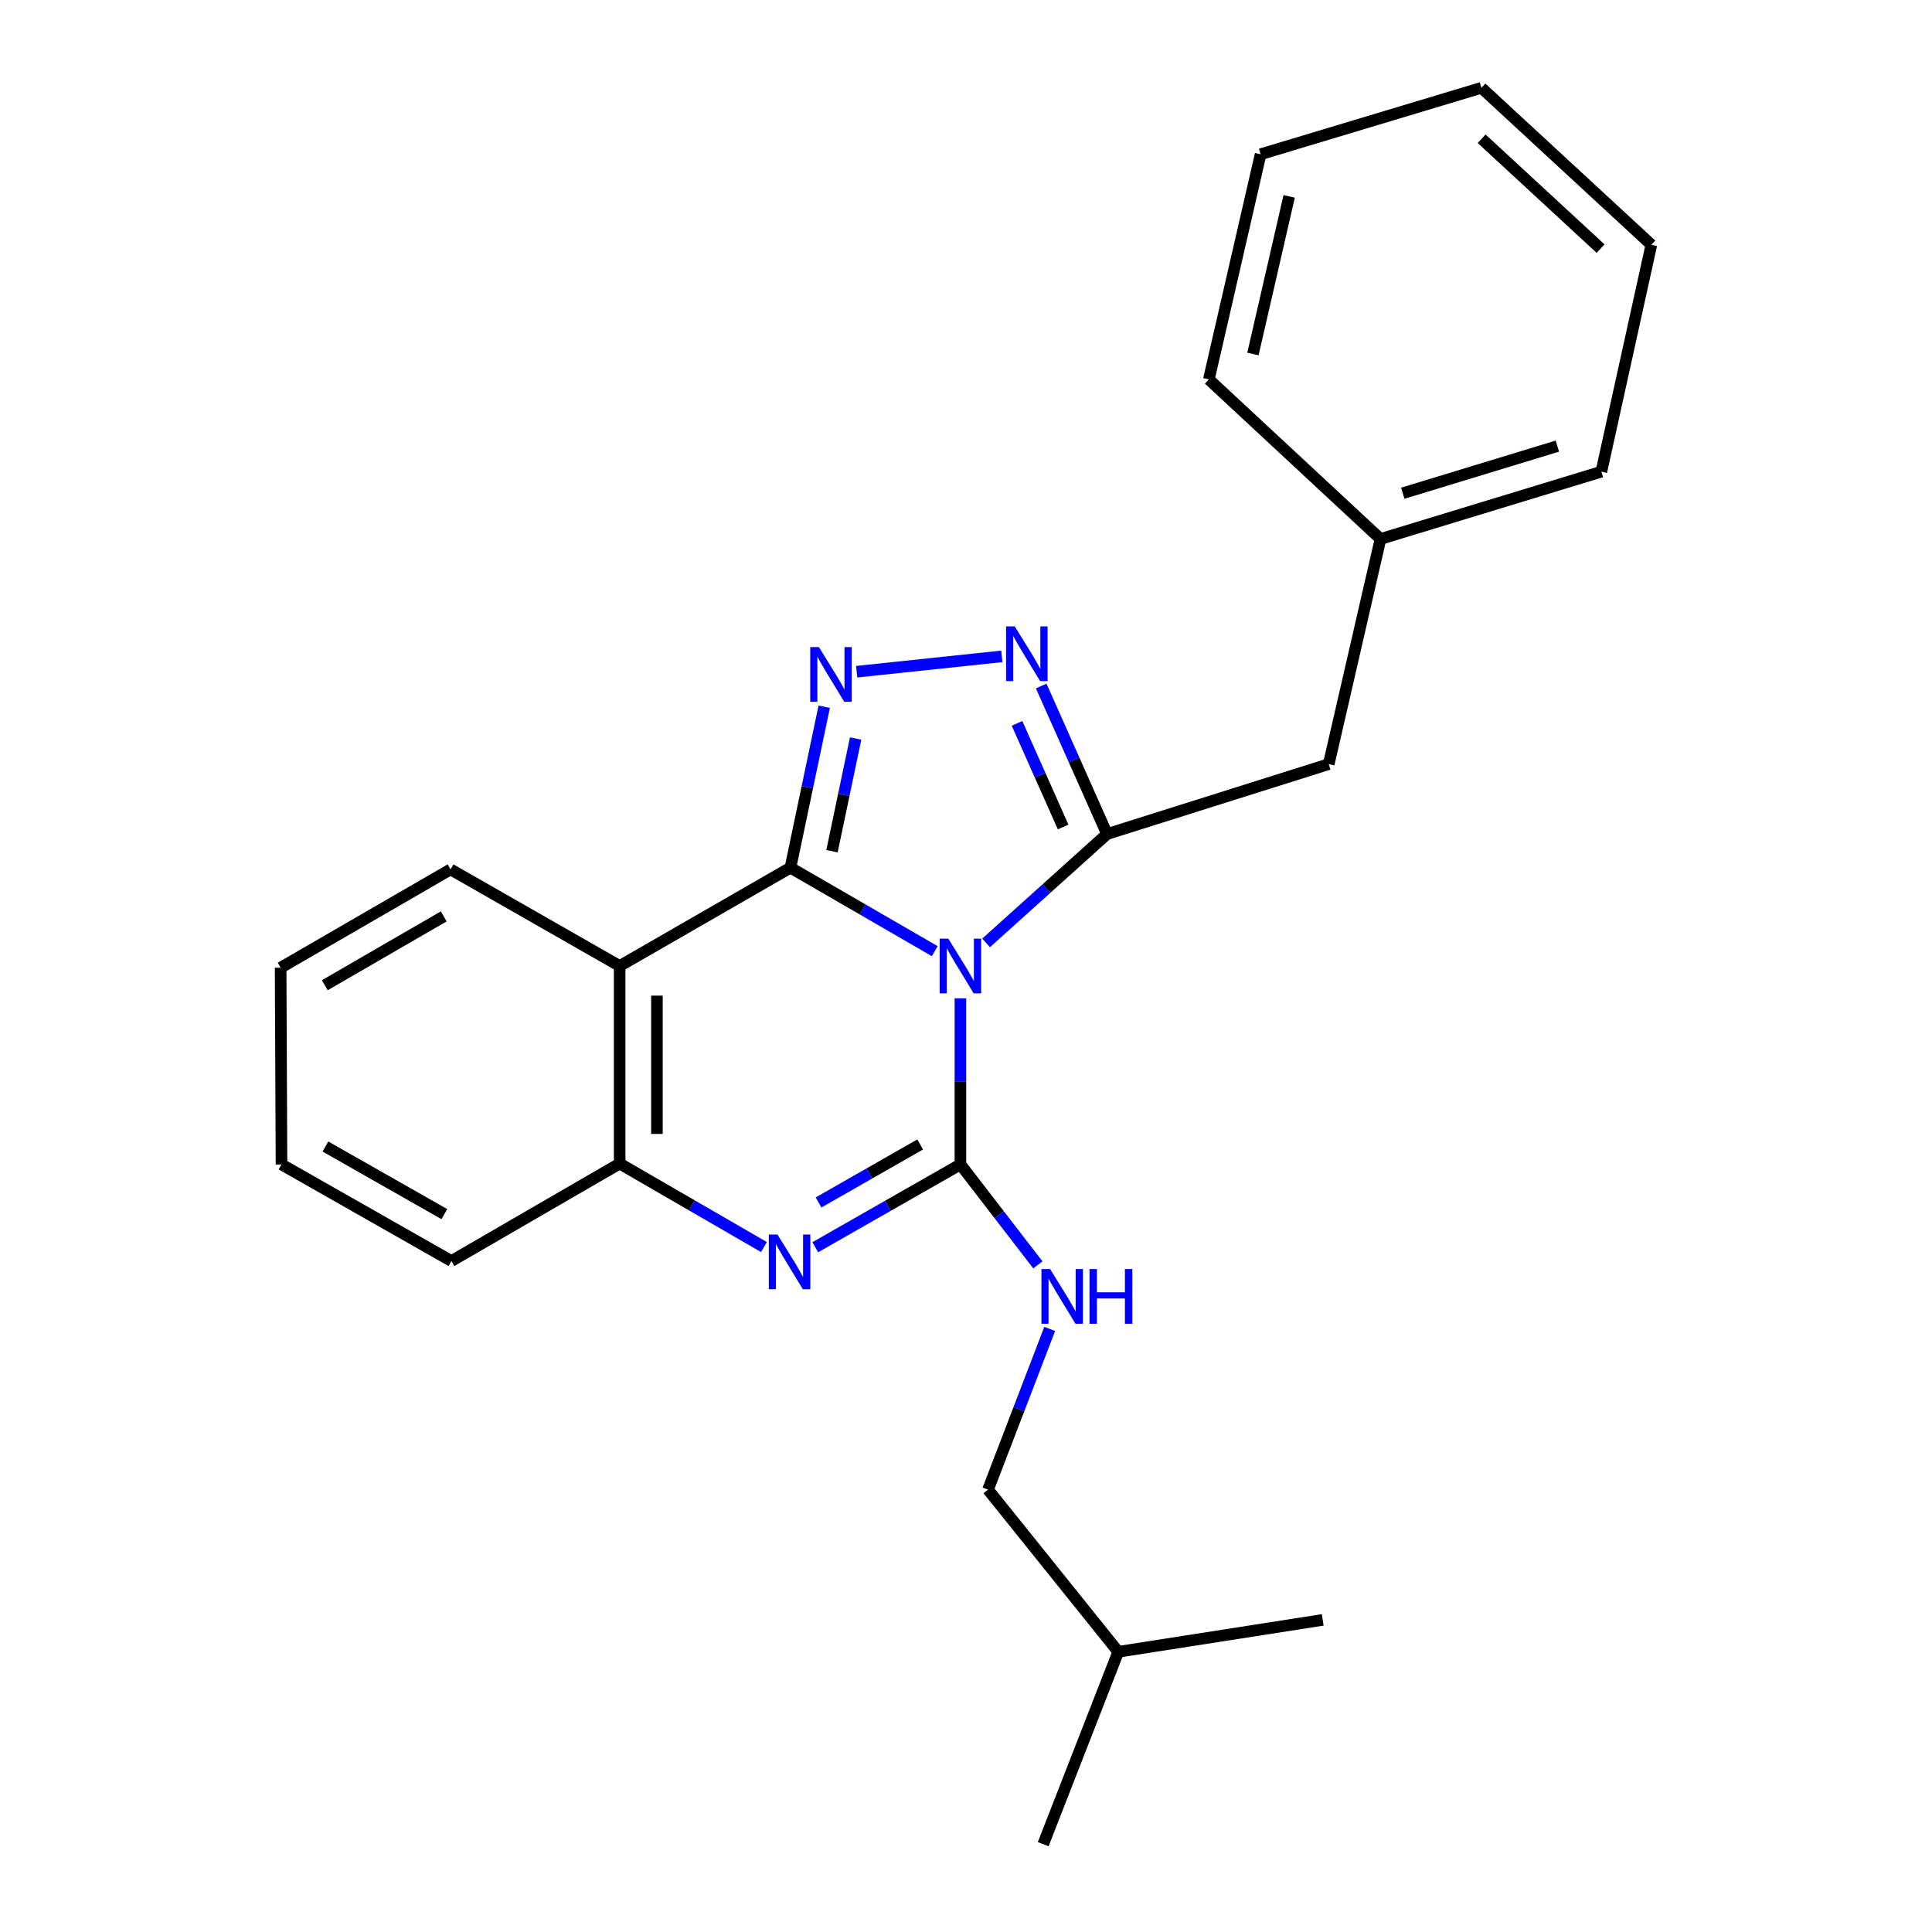 <?xml version='1.0' encoding='iso-8859-1'?>
<svg version='1.1' baseProfile='full'
              xmlns='http://www.w3.org/2000/svg'
                      xmlns:rdkit='http://www.rdkit.org/xml'
                      xmlns:xlink='http://www.w3.org/1999/xlink'
                  xml:space='preserve'
width='1000px' height='1000px' viewBox='0 0 1000 1000'>
<!-- END OF HEADER -->
<rect style='opacity:1.0;fill:#FFFFFF;stroke:none' width='1000' height='1000' x='0' y='0'> </rect>
<path class='bond-0' d='M 483.825,492.318 L 446.477,470.713' style='fill:none;fill-rule:evenodd;stroke:#0000FF;stroke-width:6px;stroke-linecap:butt;stroke-linejoin:miter;stroke-opacity:1' />
<path class='bond-0' d='M 446.477,470.713 L 409.129,449.109' style='fill:none;fill-rule:evenodd;stroke:#000000;stroke-width:6px;stroke-linecap:butt;stroke-linejoin:miter;stroke-opacity:1' />
<path class='bond-1' d='M 497.106,516.728 L 497.106,559.716' style='fill:none;fill-rule:evenodd;stroke:#0000FF;stroke-width:6px;stroke-linecap:butt;stroke-linejoin:miter;stroke-opacity:1' />
<path class='bond-1' d='M 497.106,559.716 L 497.106,602.704' style='fill:none;fill-rule:evenodd;stroke:#000000;stroke-width:6px;stroke-linecap:butt;stroke-linejoin:miter;stroke-opacity:1' />
<path class='bond-2' d='M 510.399,488.038 L 541.706,459.865' style='fill:none;fill-rule:evenodd;stroke:#0000FF;stroke-width:6px;stroke-linecap:butt;stroke-linejoin:miter;stroke-opacity:1' />
<path class='bond-2' d='M 541.706,459.865 L 573.014,431.692' style='fill:none;fill-rule:evenodd;stroke:#000000;stroke-width:6px;stroke-linecap:butt;stroke-linejoin:miter;stroke-opacity:1' />
<path class='bond-3' d='M 409.129,449.109 L 417.874,407.455' style='fill:none;fill-rule:evenodd;stroke:#000000;stroke-width:6px;stroke-linecap:butt;stroke-linejoin:miter;stroke-opacity:1' />
<path class='bond-3' d='M 417.874,407.455 L 426.618,365.8' style='fill:none;fill-rule:evenodd;stroke:#0000FF;stroke-width:6px;stroke-linecap:butt;stroke-linejoin:miter;stroke-opacity:1' />
<path class='bond-3' d='M 430.634,440.576 L 436.755,411.418' style='fill:none;fill-rule:evenodd;stroke:#000000;stroke-width:6px;stroke-linecap:butt;stroke-linejoin:miter;stroke-opacity:1' />
<path class='bond-3' d='M 436.755,411.418 L 442.876,382.26' style='fill:none;fill-rule:evenodd;stroke:#0000FF;stroke-width:6px;stroke-linecap:butt;stroke-linejoin:miter;stroke-opacity:1' />
<path class='bond-6' d='M 409.129,449.109 L 320.735,500' style='fill:none;fill-rule:evenodd;stroke:#000000;stroke-width:6px;stroke-linecap:butt;stroke-linejoin:miter;stroke-opacity:1' />
<path class='bond-4' d='M 497.106,602.704 L 459.541,624.139' style='fill:none;fill-rule:evenodd;stroke:#000000;stroke-width:6px;stroke-linecap:butt;stroke-linejoin:miter;stroke-opacity:1' />
<path class='bond-4' d='M 459.541,624.139 L 421.975,645.574' style='fill:none;fill-rule:evenodd;stroke:#0000FF;stroke-width:6px;stroke-linecap:butt;stroke-linejoin:miter;stroke-opacity:1' />
<path class='bond-4' d='M 476.275,592.377 L 449.979,607.382' style='fill:none;fill-rule:evenodd;stroke:#000000;stroke-width:6px;stroke-linecap:butt;stroke-linejoin:miter;stroke-opacity:1' />
<path class='bond-4' d='M 449.979,607.382 L 423.683,622.387' style='fill:none;fill-rule:evenodd;stroke:#0000FF;stroke-width:6px;stroke-linecap:butt;stroke-linejoin:miter;stroke-opacity:1' />
<path class='bond-8' d='M 497.106,602.704 L 517.155,628.699' style='fill:none;fill-rule:evenodd;stroke:#000000;stroke-width:6px;stroke-linecap:butt;stroke-linejoin:miter;stroke-opacity:1' />
<path class='bond-8' d='M 517.155,628.699 L 537.203,654.695' style='fill:none;fill-rule:evenodd;stroke:#0000FF;stroke-width:6px;stroke-linecap:butt;stroke-linejoin:miter;stroke-opacity:1' />
<path class='bond-5' d='M 573.014,431.692 L 555.97,393.386' style='fill:none;fill-rule:evenodd;stroke:#000000;stroke-width:6px;stroke-linecap:butt;stroke-linejoin:miter;stroke-opacity:1' />
<path class='bond-5' d='M 555.97,393.386 L 538.927,355.08' style='fill:none;fill-rule:evenodd;stroke:#0000FF;stroke-width:6px;stroke-linecap:butt;stroke-linejoin:miter;stroke-opacity:1' />
<path class='bond-5' d='M 550.274,428.043 L 538.343,401.229' style='fill:none;fill-rule:evenodd;stroke:#000000;stroke-width:6px;stroke-linecap:butt;stroke-linejoin:miter;stroke-opacity:1' />
<path class='bond-5' d='M 538.343,401.229 L 526.413,374.415' style='fill:none;fill-rule:evenodd;stroke:#0000FF;stroke-width:6px;stroke-linecap:butt;stroke-linejoin:miter;stroke-opacity:1' />
<path class='bond-9' d='M 573.014,431.692 L 687.754,395.506' style='fill:none;fill-rule:evenodd;stroke:#000000;stroke-width:6px;stroke-linecap:butt;stroke-linejoin:miter;stroke-opacity:1' />
<path class='bond-24' d='M 443.415,347.68 L 518.536,339.736' style='fill:none;fill-rule:evenodd;stroke:#0000FF;stroke-width:6px;stroke-linecap:butt;stroke-linejoin:miter;stroke-opacity:1' />
<path class='bond-25' d='M 395.41,645.471 L 358.072,623.868' style='fill:none;fill-rule:evenodd;stroke:#0000FF;stroke-width:6px;stroke-linecap:butt;stroke-linejoin:miter;stroke-opacity:1' />
<path class='bond-25' d='M 358.072,623.868 L 320.735,602.264' style='fill:none;fill-rule:evenodd;stroke:#000000;stroke-width:6px;stroke-linecap:butt;stroke-linejoin:miter;stroke-opacity:1' />
<path class='bond-7' d='M 320.735,500 L 320.735,602.264' style='fill:none;fill-rule:evenodd;stroke:#000000;stroke-width:6px;stroke-linecap:butt;stroke-linejoin:miter;stroke-opacity:1' />
<path class='bond-7' d='M 340.028,515.34 L 340.028,586.925' style='fill:none;fill-rule:evenodd;stroke:#000000;stroke-width:6px;stroke-linecap:butt;stroke-linejoin:miter;stroke-opacity:1' />
<path class='bond-11' d='M 320.735,500 L 233.209,449.988' style='fill:none;fill-rule:evenodd;stroke:#000000;stroke-width:6px;stroke-linecap:butt;stroke-linejoin:miter;stroke-opacity:1' />
<path class='bond-13' d='M 320.735,602.264 L 233.659,652.705' style='fill:none;fill-rule:evenodd;stroke:#000000;stroke-width:6px;stroke-linecap:butt;stroke-linejoin:miter;stroke-opacity:1' />
<path class='bond-10' d='M 543.324,687.85 L 527.359,729.443' style='fill:none;fill-rule:evenodd;stroke:#0000FF;stroke-width:6px;stroke-linecap:butt;stroke-linejoin:miter;stroke-opacity:1' />
<path class='bond-10' d='M 527.359,729.443 L 511.394,771.036' style='fill:none;fill-rule:evenodd;stroke:#000000;stroke-width:6px;stroke-linecap:butt;stroke-linejoin:miter;stroke-opacity:1' />
<path class='bond-12' d='M 687.754,395.506 L 714.55,278.976' style='fill:none;fill-rule:evenodd;stroke:#000000;stroke-width:6px;stroke-linecap:butt;stroke-linejoin:miter;stroke-opacity:1' />
<path class='bond-14' d='M 511.394,771.036 L 578.812,854.972' style='fill:none;fill-rule:evenodd;stroke:#000000;stroke-width:6px;stroke-linecap:butt;stroke-linejoin:miter;stroke-opacity:1' />
<path class='bond-17' d='M 233.209,449.988 L 145.253,500.89' style='fill:none;fill-rule:evenodd;stroke:#000000;stroke-width:6px;stroke-linecap:butt;stroke-linejoin:miter;stroke-opacity:1' />
<path class='bond-17' d='M 229.679,474.322 L 168.11,509.953' style='fill:none;fill-rule:evenodd;stroke:#000000;stroke-width:6px;stroke-linecap:butt;stroke-linejoin:miter;stroke-opacity:1' />
<path class='bond-15' d='M 714.55,278.976 L 828.862,244.141' style='fill:none;fill-rule:evenodd;stroke:#000000;stroke-width:6px;stroke-linecap:butt;stroke-linejoin:miter;stroke-opacity:1' />
<path class='bond-15' d='M 726.073,255.296 L 806.091,230.911' style='fill:none;fill-rule:evenodd;stroke:#000000;stroke-width:6px;stroke-linecap:butt;stroke-linejoin:miter;stroke-opacity:1' />
<path class='bond-16' d='M 714.55,278.976 L 625.695,196.38' style='fill:none;fill-rule:evenodd;stroke:#000000;stroke-width:6px;stroke-linecap:butt;stroke-linejoin:miter;stroke-opacity:1' />
<path class='bond-20' d='M 233.659,652.705 L 145.704,602.704' style='fill:none;fill-rule:evenodd;stroke:#000000;stroke-width:6px;stroke-linecap:butt;stroke-linejoin:miter;stroke-opacity:1' />
<path class='bond-20' d='M 230,628.432 L 168.432,593.431' style='fill:none;fill-rule:evenodd;stroke:#000000;stroke-width:6px;stroke-linecap:butt;stroke-linejoin:miter;stroke-opacity:1' />
<path class='bond-18' d='M 578.812,854.972 L 539.958,954.545' style='fill:none;fill-rule:evenodd;stroke:#000000;stroke-width:6px;stroke-linecap:butt;stroke-linejoin:miter;stroke-opacity:1' />
<path class='bond-19' d='M 578.812,854.972 L 684.635,838.455' style='fill:none;fill-rule:evenodd;stroke:#000000;stroke-width:6px;stroke-linecap:butt;stroke-linejoin:miter;stroke-opacity:1' />
<path class='bond-21' d='M 828.862,244.141 L 854.747,126.7' style='fill:none;fill-rule:evenodd;stroke:#000000;stroke-width:6px;stroke-linecap:butt;stroke-linejoin:miter;stroke-opacity:1' />
<path class='bond-22' d='M 625.695,196.38 L 652.491,79.839' style='fill:none;fill-rule:evenodd;stroke:#000000;stroke-width:6px;stroke-linecap:butt;stroke-linejoin:miter;stroke-opacity:1' />
<path class='bond-22' d='M 648.516,183.222 L 667.274,101.644' style='fill:none;fill-rule:evenodd;stroke:#000000;stroke-width:6px;stroke-linecap:butt;stroke-linejoin:miter;stroke-opacity:1' />
<path class='bond-26' d='M 145.253,500.89 L 145.704,602.704' style='fill:none;fill-rule:evenodd;stroke:#000000;stroke-width:6px;stroke-linecap:butt;stroke-linejoin:miter;stroke-opacity:1' />
<path class='bond-27' d='M 854.747,126.7 L 766.791,45.455' style='fill:none;fill-rule:evenodd;stroke:#000000;stroke-width:6px;stroke-linecap:butt;stroke-linejoin:miter;stroke-opacity:1' />
<path class='bond-27' d='M 828.462,128.685 L 766.894,71.814' style='fill:none;fill-rule:evenodd;stroke:#000000;stroke-width:6px;stroke-linecap:butt;stroke-linejoin:miter;stroke-opacity:1' />
<path class='bond-23' d='M 652.491,79.839 L 766.791,45.455' style='fill:none;fill-rule:evenodd;stroke:#000000;stroke-width:6px;stroke-linecap:butt;stroke-linejoin:miter;stroke-opacity:1' />
<path  class='atom-0' d='M 490.846 485.84
L 500.126 500.84
Q 501.046 502.32, 502.526 505
Q 504.006 507.68, 504.086 507.84
L 504.086 485.84
L 507.846 485.84
L 507.846 514.16
L 503.966 514.16
L 494.006 497.76
Q 492.846 495.84, 491.606 493.64
Q 490.406 491.44, 490.046 490.76
L 490.046 514.16
L 486.366 514.16
L 486.366 485.84
L 490.846 485.84
' fill='#0000FF'/>
<path  class='atom-4' d='M 423.867 334.925
L 433.147 349.925
Q 434.067 351.405, 435.547 354.085
Q 437.027 356.765, 437.107 356.925
L 437.107 334.925
L 440.867 334.925
L 440.867 363.245
L 436.987 363.245
L 427.027 346.845
Q 425.867 344.925, 424.627 342.725
Q 423.427 340.525, 423.067 339.845
L 423.067 363.245
L 419.387 363.245
L 419.387 334.925
L 423.867 334.925
' fill='#0000FF'/>
<path  class='atom-5' d='M 402.43 638.995
L 411.71 653.995
Q 412.63 655.475, 414.11 658.155
Q 415.59 660.835, 415.67 660.995
L 415.67 638.995
L 419.43 638.995
L 419.43 667.315
L 415.55 667.315
L 405.59 650.915
Q 404.43 648.995, 403.19 646.795
Q 401.99 644.595, 401.63 643.915
L 401.63 667.315
L 397.95 667.315
L 397.95 638.995
L 402.43 638.995
' fill='#0000FF'/>
<path  class='atom-6' d='M 525.231 324.207
L 534.511 339.207
Q 535.431 340.687, 536.911 343.367
Q 538.391 346.047, 538.471 346.207
L 538.471 324.207
L 542.231 324.207
L 542.231 352.527
L 538.351 352.527
L 528.391 336.127
Q 527.231 334.207, 525.991 332.007
Q 524.791 329.807, 524.431 329.127
L 524.431 352.527
L 520.751 352.527
L 520.751 324.207
L 525.231 324.207
' fill='#0000FF'/>
<path  class='atom-9' d='M 543.527 656.852
L 552.807 671.852
Q 553.727 673.332, 555.207 676.012
Q 556.687 678.692, 556.767 678.852
L 556.767 656.852
L 560.527 656.852
L 560.527 685.172
L 556.647 685.172
L 546.687 668.772
Q 545.527 666.852, 544.287 664.652
Q 543.087 662.452, 542.727 661.772
L 542.727 685.172
L 539.047 685.172
L 539.047 656.852
L 543.527 656.852
' fill='#0000FF'/>
<path  class='atom-9' d='M 563.927 656.852
L 567.767 656.852
L 567.767 668.892
L 582.247 668.892
L 582.247 656.852
L 586.087 656.852
L 586.087 685.172
L 582.247 685.172
L 582.247 672.092
L 567.767 672.092
L 567.767 685.172
L 563.927 685.172
L 563.927 656.852
' fill='#0000FF'/>
</svg>
